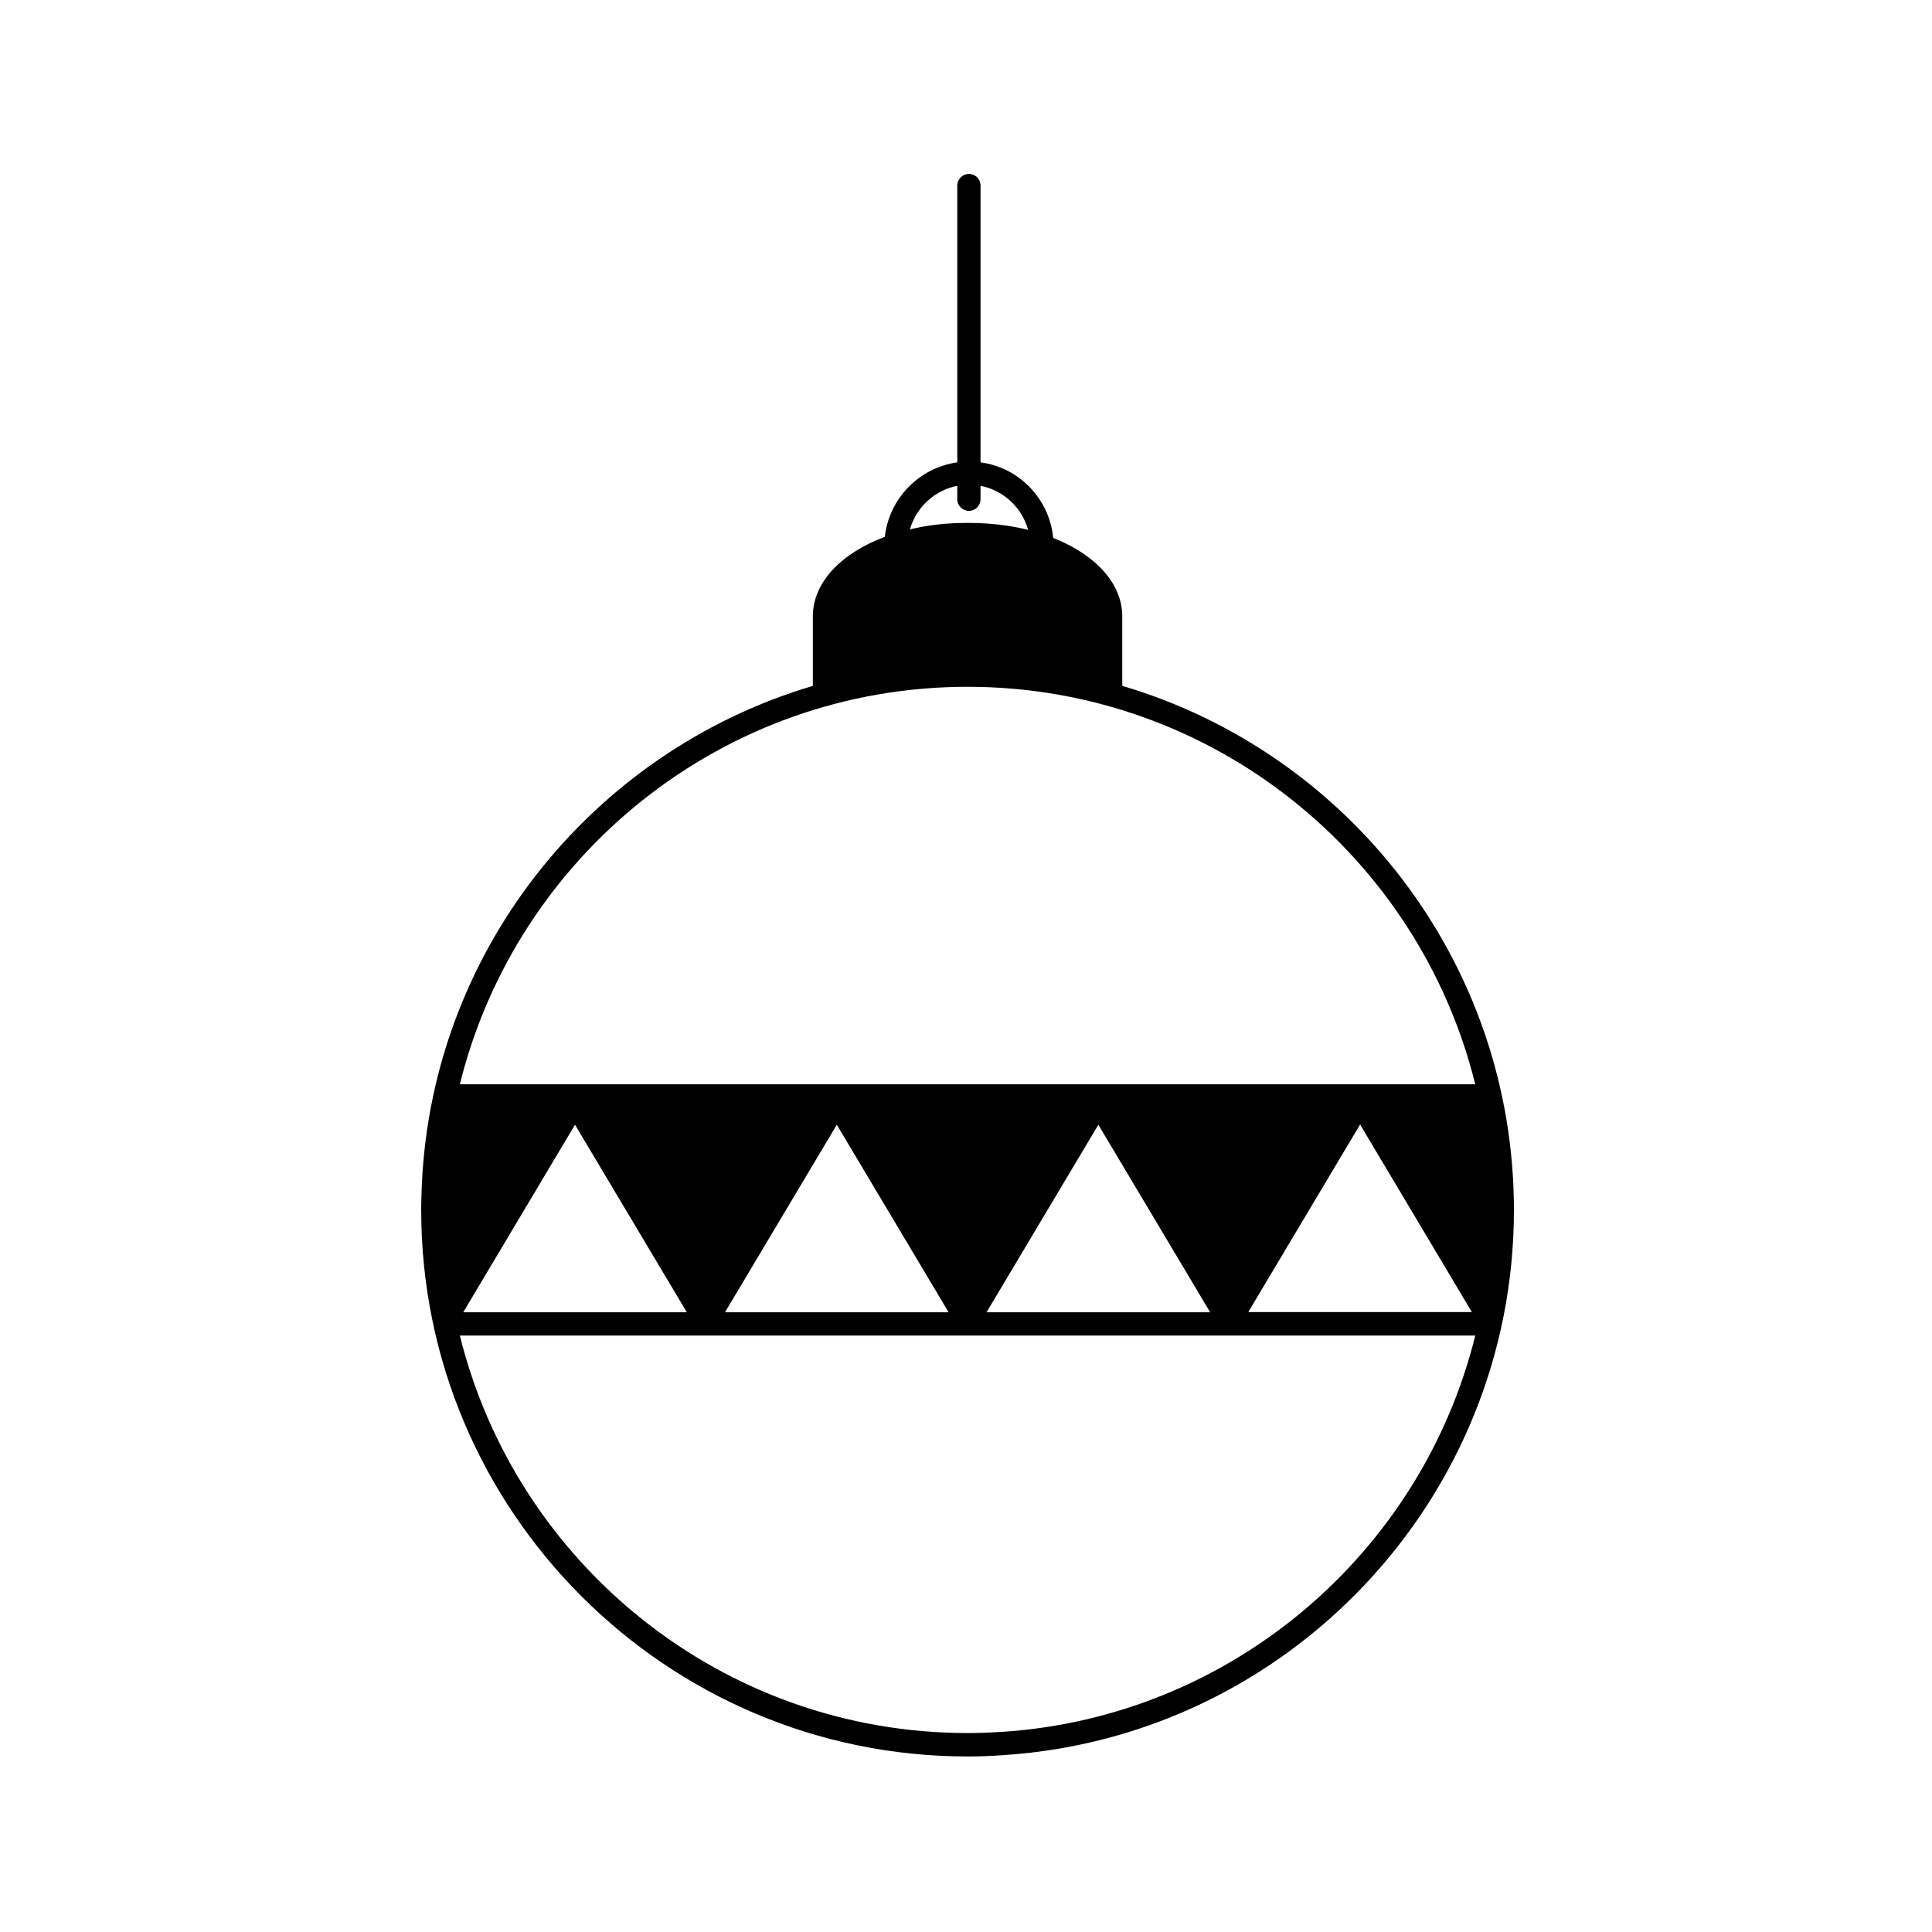 <?xml version="1.0" encoding="UTF-8"?>
<!-- Uploaded to: SVG Repo, www.svgrepo.com, Generator: SVG Repo Mixer Tools -->
<svg fill="#000000" width="800px" height="800px" version="1.1" viewBox="144 144 512 512" xmlns="http://www.w3.org/2000/svg">
 <path d="m441.41 325.77v-18.426c0-8.828-7.227-16.41-18.305-20.793-1.008-10.367-9.004-18.66-19.254-20.023v-73.344c0-1.719-1.363-3.082-3.082-3.082s-3.082 1.422-3.082 3.082v73.344c-10.07 1.422-18.07 9.539-19.195 19.727-11.492 4.324-19.078 12.027-19.078 21.09v18.426c-58.828 17.418-102.2 71.211-103.73 135.25-0.059 1.242-0.059 2.43-0.059 3.672 0 79.859 64.992 144.79 144.79 144.79 3.199 0 6.34-0.117 9.48-0.355 75.418-4.859 135.31-67.836 135.31-144.44 0-65.699-43.844-121.21-103.8-138.93zm-43.723-53.023v3.555c0 1.719 1.422 3.082 3.082 3.082 1.719 0 3.082-1.363 3.082-3.082v-3.555c6.102 1.184 10.961 5.746 12.617 11.672-4.797-1.184-10.07-1.836-15.699-1.836h-0.77c-5.273 0-10.309 0.594-14.871 1.719 1.719-5.926 6.574-10.371 12.559-11.555zm2.727 53.262c64.992 0 119.61 44.906 134.54 105.34h-269.09c14.93-60.43 69.551-105.34 134.54-105.34zm64.277 165.76h-59.242l0.238-0.414 29.387-49.289 29.387 49.289zm-69.312 0h-59.242l0.238-0.414 29.387-49.289 29.387 49.289zm-69.375 0h-59.242l29.621-49.707 29.387 49.289zm149.05-0.473 29.387-49.289 29.621 49.707h-59.242zm-65.582 111.68c-3.019 0.176-6.043 0.297-9.062 0.297-64.992 0-119.61-44.906-134.54-105.34h269.09c-14.219 57.582-64.52 101.07-125.48 105.04z"/>
</svg>